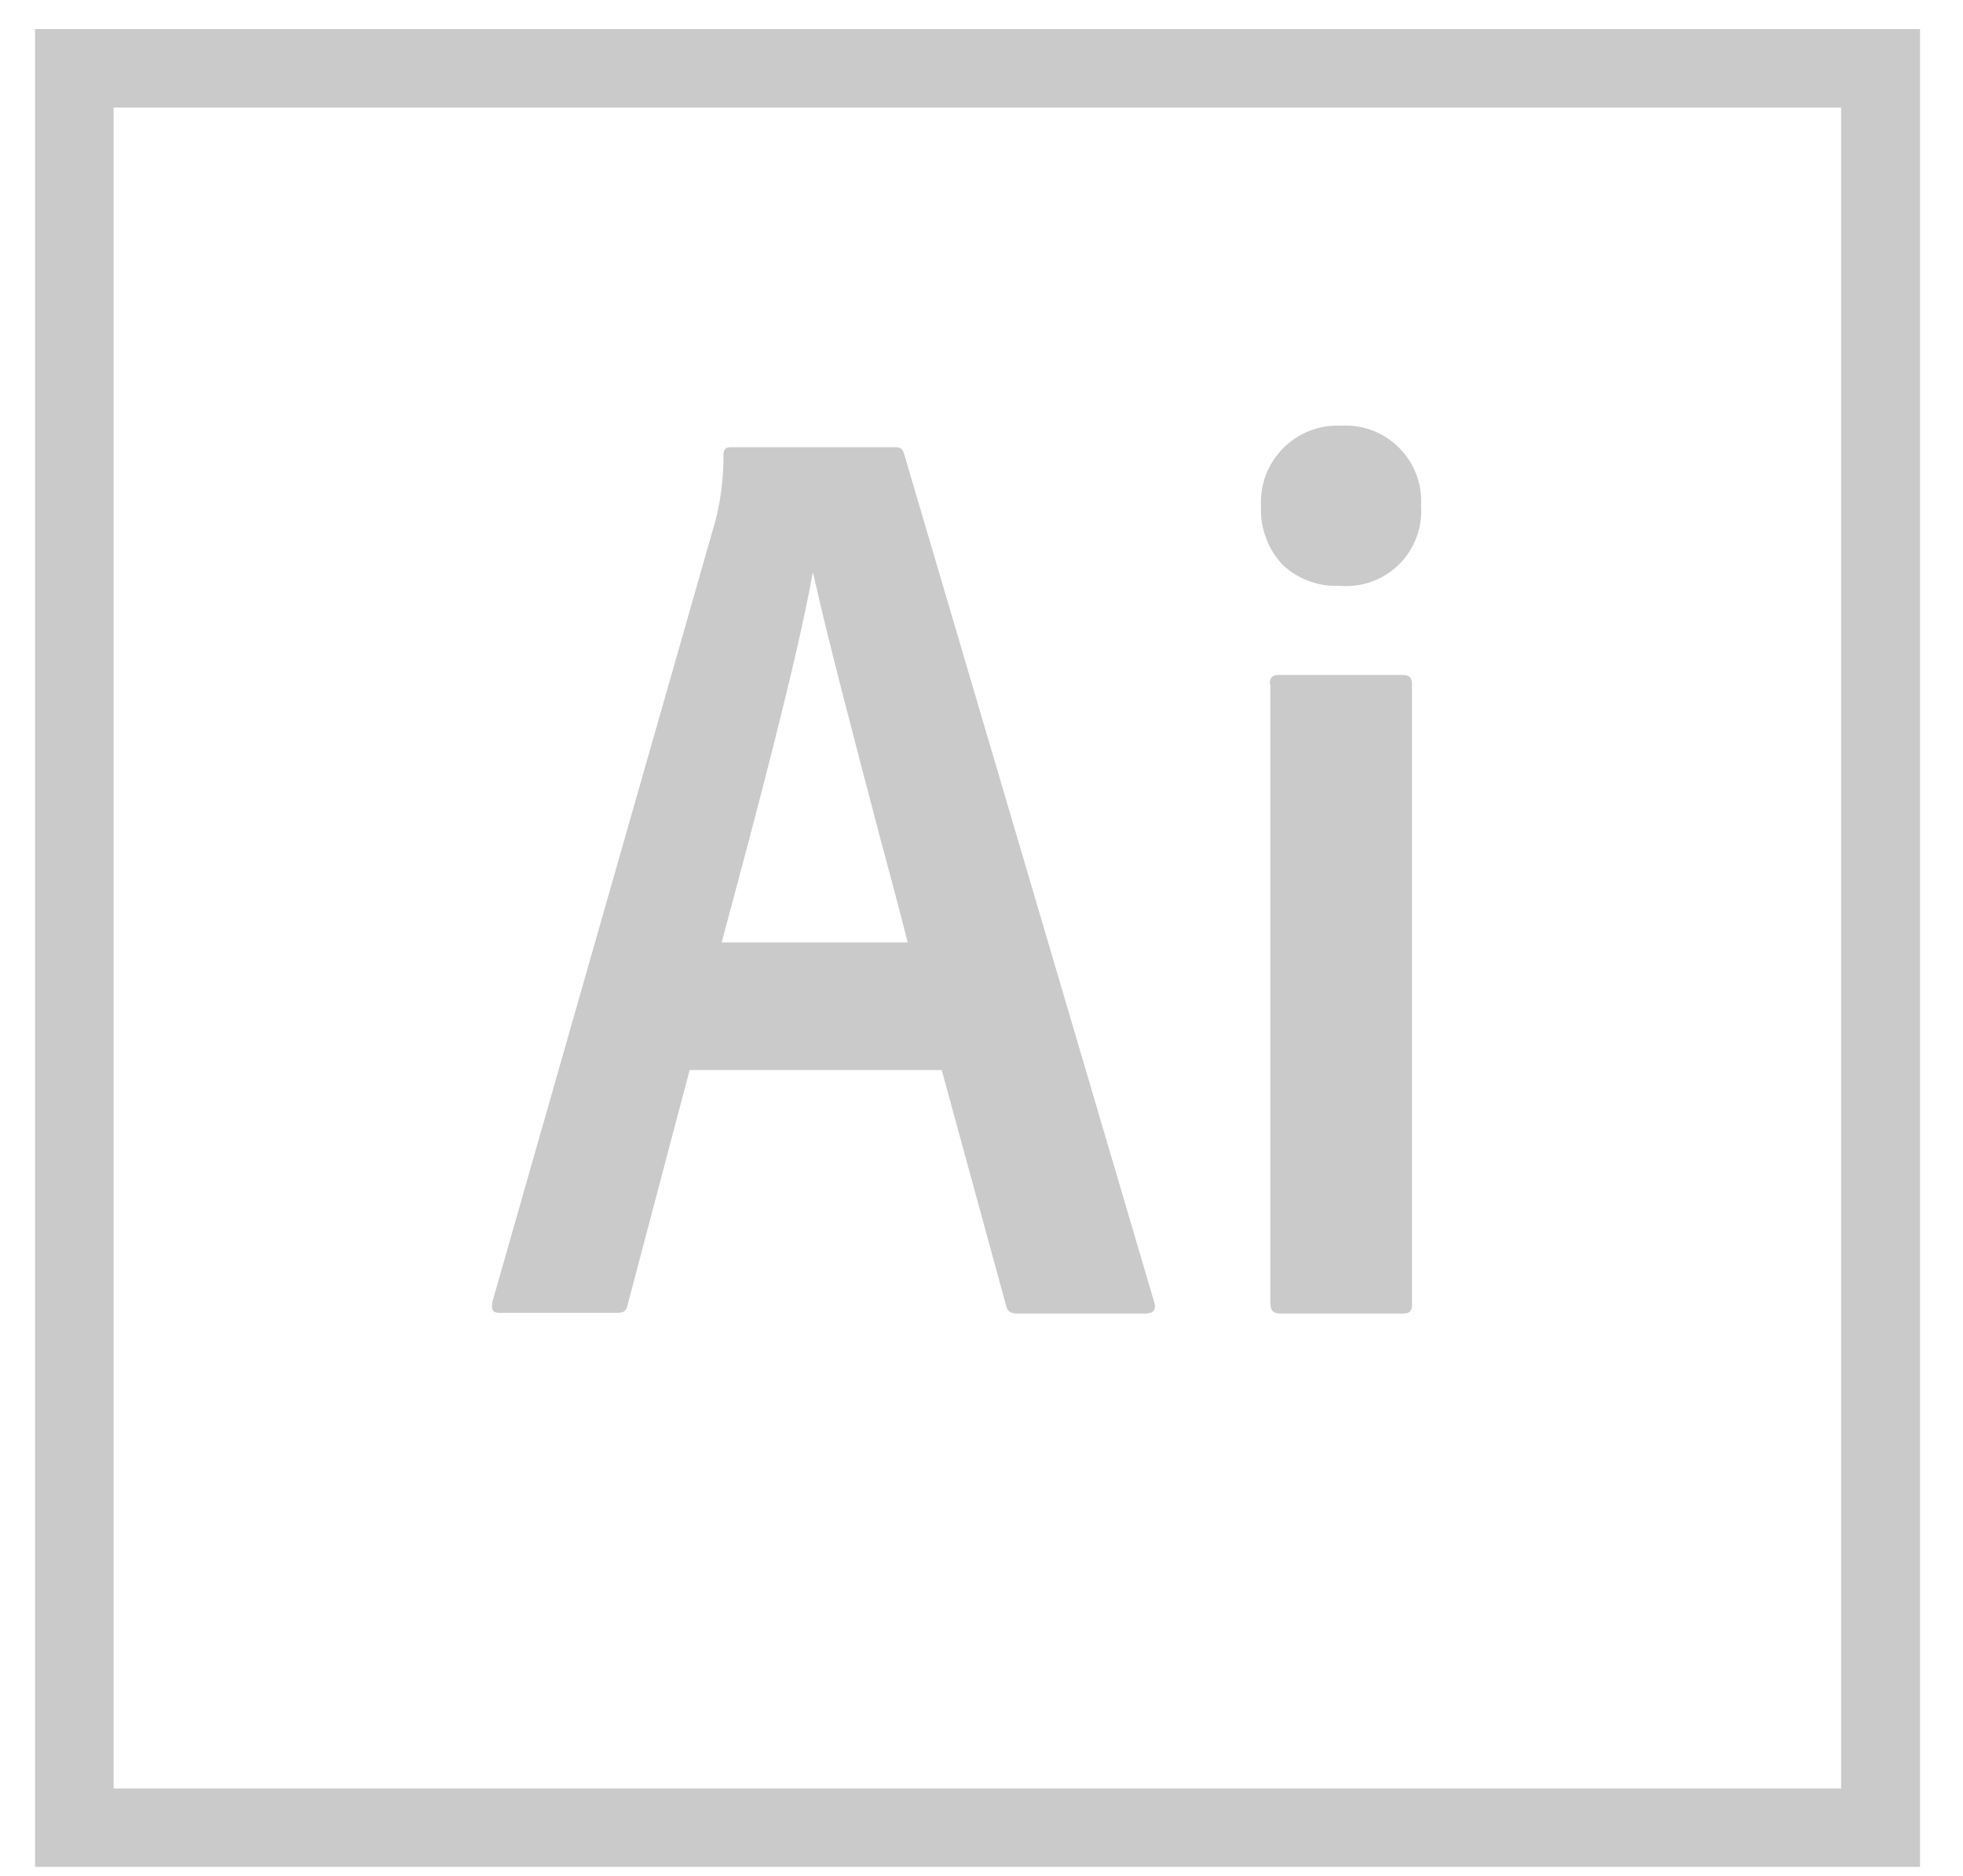 <svg width="45" height="43" viewBox="0 0 45 43" fill="none" xmlns="http://www.w3.org/2000/svg">
<path d="M44.015 42.793H0.804V0.666H44.015V42.793ZM2.604 2.466V40.995H42.206V2.466H2.604ZM32.154 30.109H29.357C29.19 30.109 29.123 30.042 29.123 29.877V15.687H29.108C29.108 15.529 29.166 15.471 29.325 15.471H32.152C32.308 15.471 32.368 15.531 32.368 15.687V29.892C32.368 30.04 32.338 30.109 32.154 30.109ZM26.305 30.109H23.334C23.2 30.109 23.103 30.081 23.068 29.944L21.588 24.528H15.809L14.387 29.912C14.353 30.059 14.303 30.094 14.121 30.094H11.474C11.383 30.094 11.335 30.081 11.307 30.048C11.279 30.016 11.27 29.948 11.29 29.831L16.402 11.931C16.527 11.442 16.588 10.94 16.584 10.436C16.584 10.31 16.632 10.252 16.731 10.252H20.518C20.655 10.252 20.7 10.291 20.735 10.436L26.463 29.86C26.474 29.89 26.479 29.922 26.476 29.954C26.474 29.987 26.464 30.018 26.448 30.046C26.431 30.065 26.41 30.08 26.386 30.09C26.362 30.099 26.337 30.103 26.311 30.1L26.305 30.109ZM18.629 13.142C18.259 15.178 17.358 18.577 16.543 21.604H20.808C20.648 20.969 20.416 20.087 20.159 19.14C19.626 17.11 18.961 14.591 18.642 13.142H18.629ZM30.689 13.428C30.456 13.437 30.223 13.4 30.003 13.319C29.784 13.238 29.583 13.114 29.411 12.955C29.239 12.774 29.106 12.56 29.02 12.326C28.933 12.091 28.894 11.842 28.907 11.593C28.895 11.349 28.935 11.105 29.023 10.877C29.111 10.649 29.246 10.443 29.419 10.27C29.591 10.097 29.798 9.962 30.026 9.874C30.254 9.786 30.497 9.746 30.741 9.758C30.986 9.743 31.231 9.78 31.461 9.867C31.69 9.954 31.898 10.089 32.072 10.262C32.245 10.436 32.38 10.644 32.467 10.873C32.554 11.103 32.591 11.348 32.576 11.593C32.594 11.841 32.558 12.091 32.47 12.323C32.382 12.556 32.245 12.768 32.067 12.942C31.889 13.117 31.676 13.25 31.441 13.334C31.207 13.418 30.957 13.45 30.709 13.428H30.689Z" fill="#CACACA"/>
</svg>
